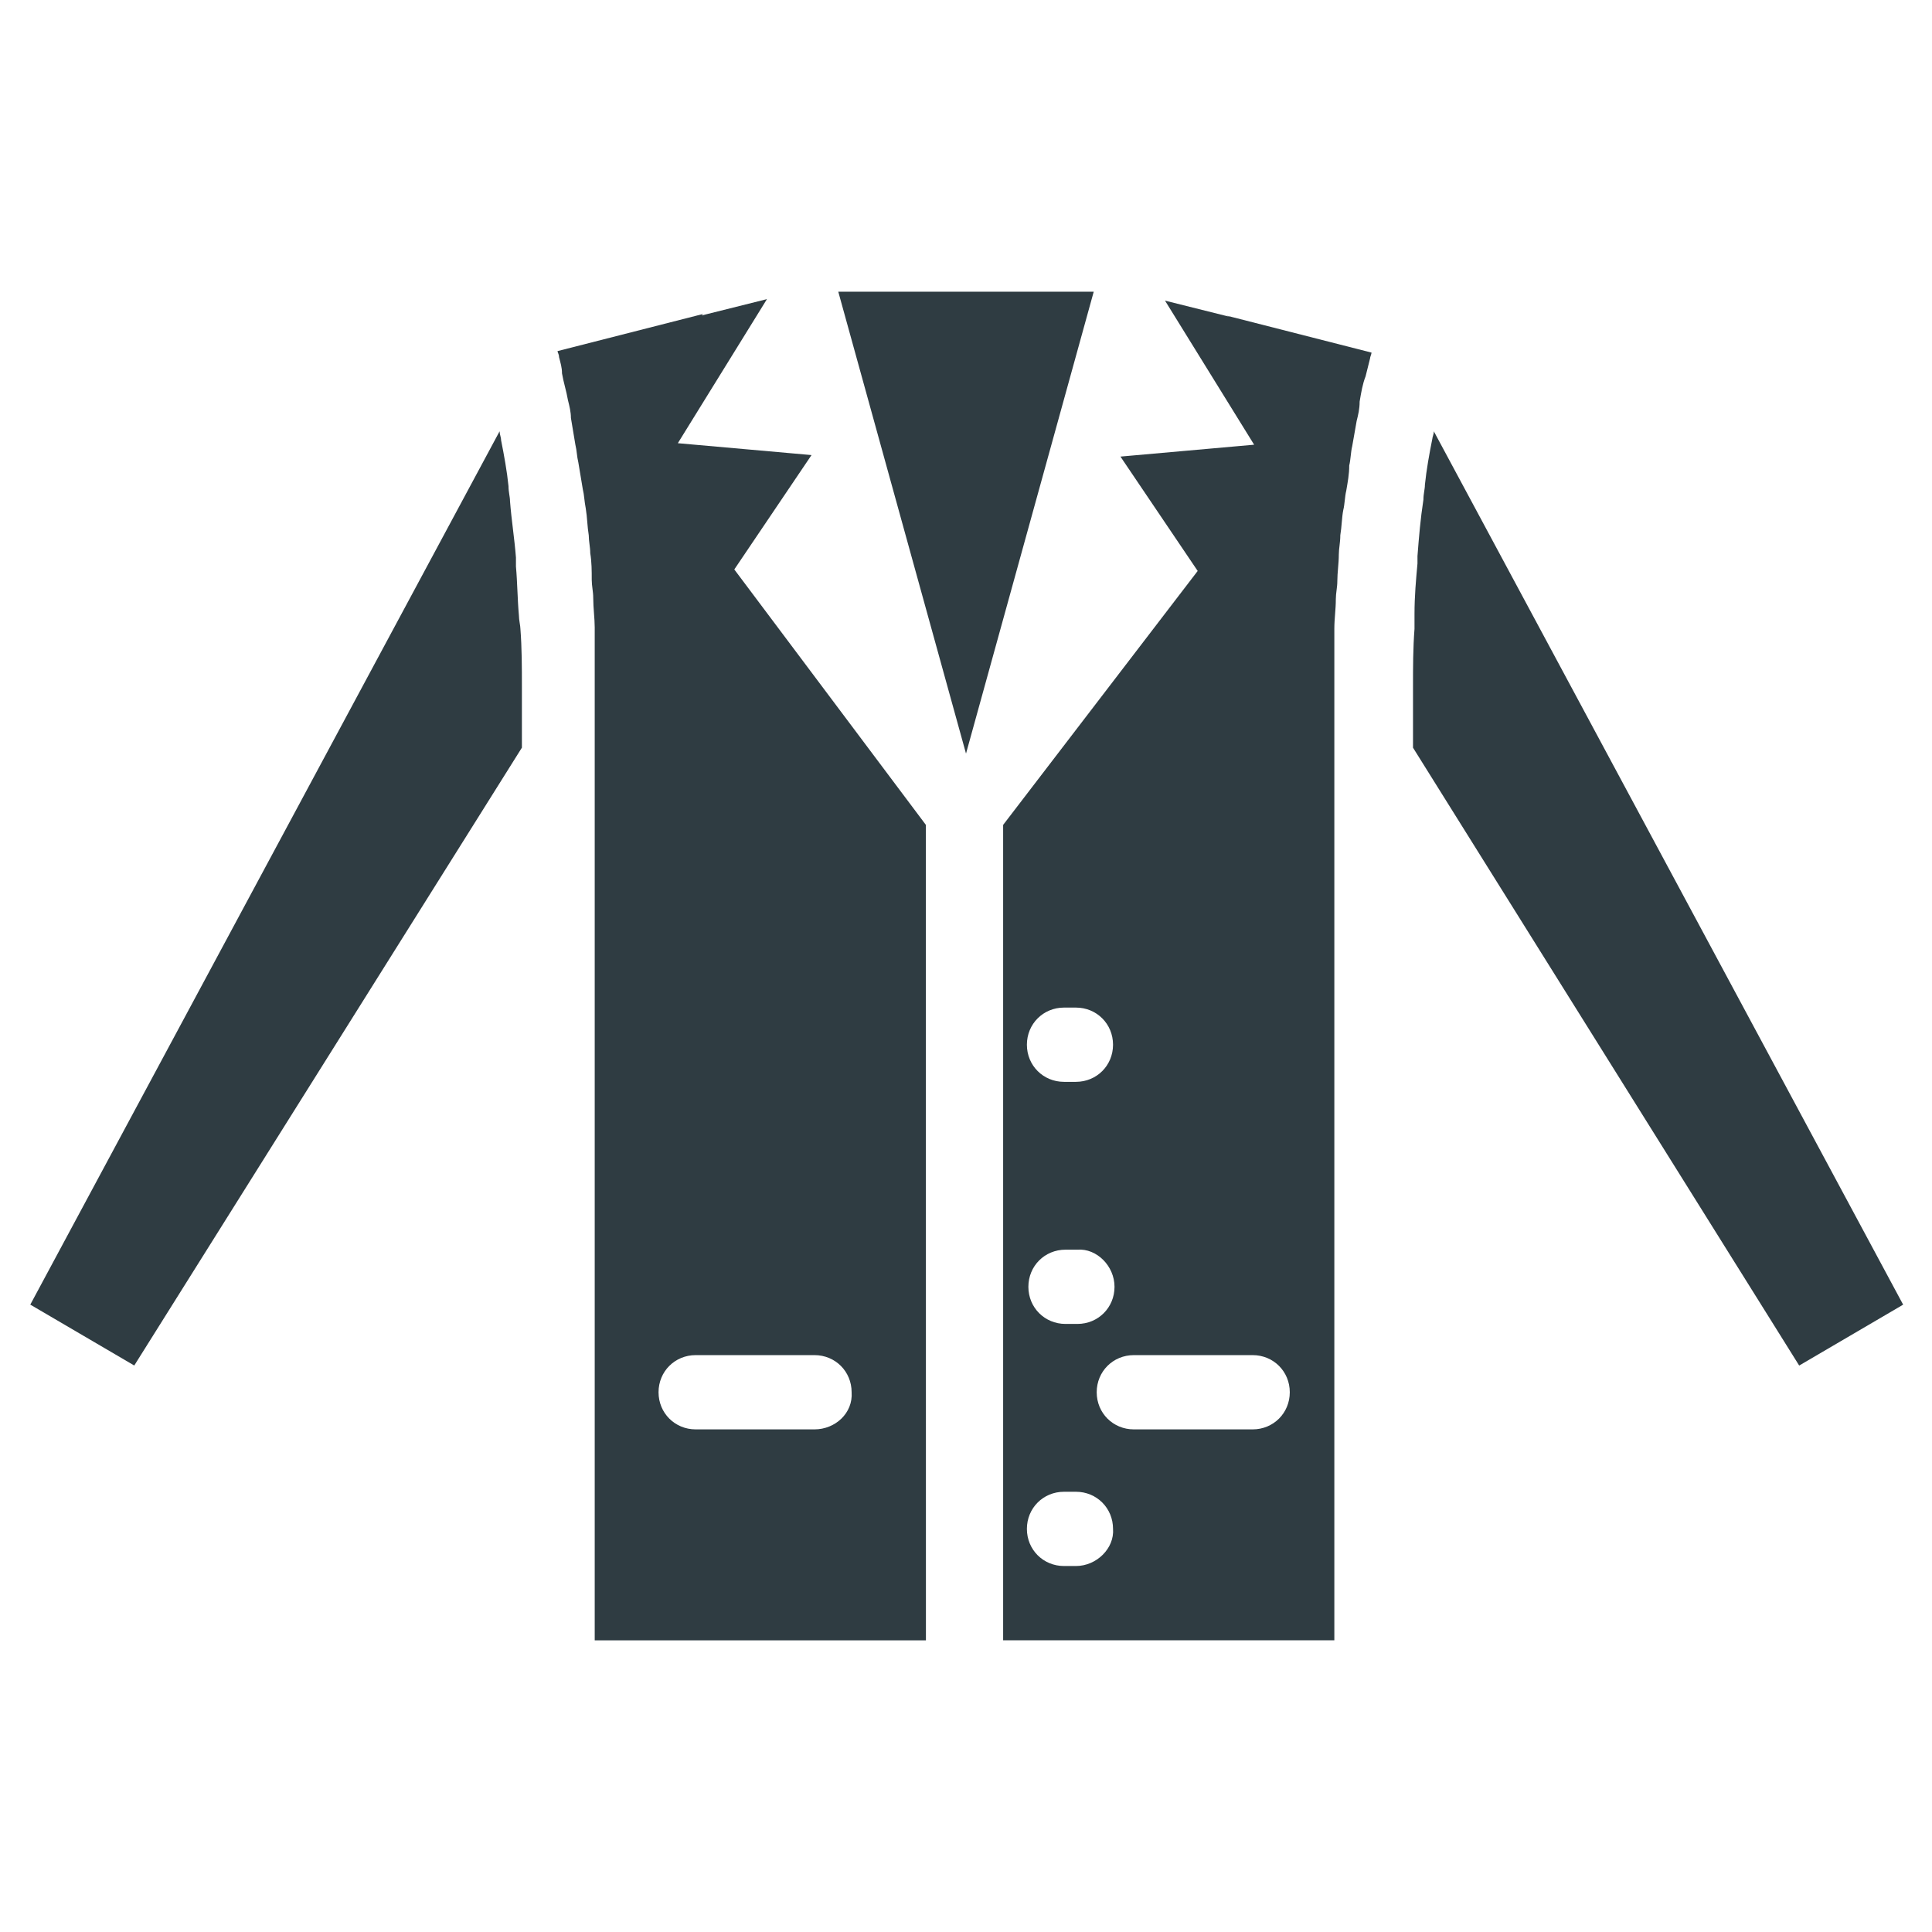 <?xml version="1.0" encoding="UTF-8"?>
<!-- Uploaded to: ICON Repo, www.svgrepo.com, Generator: ICON Repo Mixer Tools -->
<svg width="800px" height="800px" version="1.1" viewBox="144 144 512 512" xmlns="http://www.w3.org/2000/svg">
 <g fill="#2f3c42">
  <path d="m523.98 258.3c0 0.789-0.395 1.574-0.395 1.969-0.789 3.938-1.574 8.266-1.969 12.203 0 1.18-0.395 2.363-0.395 3.938-0.789 5.117-1.18 9.84-1.574 14.957v1.969c-0.395 4.328-0.789 8.66-0.789 13.383v3.938c-0.395 5.117-0.395 10.234-0.395 15.352v16.137l102.34 163.74 27.551-16.137z"/>
  <path d="m366.15 221.3 33.852 122.41 33.848-122.41z"/>
  <path d="m281.52 307.11c-0.395-4.328-0.395-8.66-0.789-12.988v-2.363c-0.395-5.117-1.18-9.84-1.574-14.957 0-1.18-0.395-2.363-0.395-3.938-0.395-3.938-1.18-8.266-1.969-12.203 0-0.789-0.395-1.574-0.395-2.363l-124.37 231.44 27.551 16.137 102.73-163.74v-16.137c0-5.117 0-10.234-0.395-15.352 0-0.785-0.395-2.359-0.395-3.539z"/>
  <path d="m470.06 228-17.32-4.328 23.617 38.18-35.426 3.148 20.469 30.309-51.559 67.301v216.09h87.773v-252.3-11.809-3.938c0-2.754 0.395-5.117 0.395-7.871 0-1.574 0.395-3.148 0.395-4.723 0-2.363 0.395-4.723 0.395-7.086 0-1.574 0.395-3.148 0.395-5.117 0.395-2.363 0.395-4.723 0.789-6.691 0.395-1.574 0.395-3.543 0.789-5.117 0.395-2.363 0.789-4.328 0.789-6.691 0.395-1.574 0.395-3.543 0.789-5.117 0.395-2.363 0.789-4.328 1.18-6.691 0.395-1.574 0.789-3.148 0.789-5.117 0.395-2.363 0.789-4.723 1.574-6.691 0.395-1.574 0.789-3.148 1.18-4.723 0-0.395 0.395-1.18 0.395-1.574l-38.574-9.84zm-40.934 202.7h-3.148c-5.512 0-9.84-4.328-9.84-9.84s4.328-9.84 9.84-9.84h3.148c5.512 0 9.84 4.328 9.84 9.84s-4.328 9.84-9.84 9.84zm10.234 54.316c0 5.512-4.328 9.84-9.84 9.84h-3.148c-5.512 0-9.84-4.328-9.84-9.84s4.328-9.84 9.84-9.84h3.148c5.117-0.395 9.84 4.332 9.84 9.84zm-10.234 73.996h-3.148c-5.512 0-9.84-4.328-9.84-9.84s4.328-9.84 9.84-9.84h3.148c5.512 0 9.84 4.328 9.84 9.84 0.395 5.117-4.328 9.84-9.84 9.84zm46.84-36.211h-31.488c-5.512 0-9.84-4.328-9.84-9.84 0-5.512 4.328-9.84 9.84-9.84h31.488c5.512 0 9.84 4.328 9.84 9.84 0 5.512-4.332 9.84-9.84 9.84z"/>
  <path d="m359.06 264.6-35.426-3.148 23.617-38.18-17.32 4.328 0.395-0.395-38.574 9.84c0 0.395 0.395 0.789 0.395 1.574 0.395 1.574 0.789 2.754 0.789 4.328 0.395 2.363 1.18 4.723 1.574 7.086 0.395 1.574 0.789 3.148 0.789 4.723 0.395 2.363 0.789 4.723 1.18 7.086 0.395 1.574 0.395 3.148 0.789 4.723 0.395 2.363 0.789 4.723 1.18 7.086 0.395 1.574 0.395 3.148 0.789 5.117 0.395 2.363 0.395 4.723 0.789 7.086 0 1.574 0.395 3.148 0.395 4.723 0.395 2.363 0.395 4.723 0.395 7.086 0 1.574 0.395 3.148 0.395 4.723 0 2.754 0.395 5.512 0.395 7.871v3.938 11.809 252.7h87.773l-0.008-185.79v-30.305l-50.773-67.703zm0.789 258.2h-31.488c-5.512 0-9.84-4.328-9.84-9.84 0-5.512 4.328-9.84 9.84-9.84h31.488c5.512 0 9.84 4.328 9.84 9.84 0.395 5.512-4.328 9.84-9.84 9.84z"/>
 </g>
</svg>